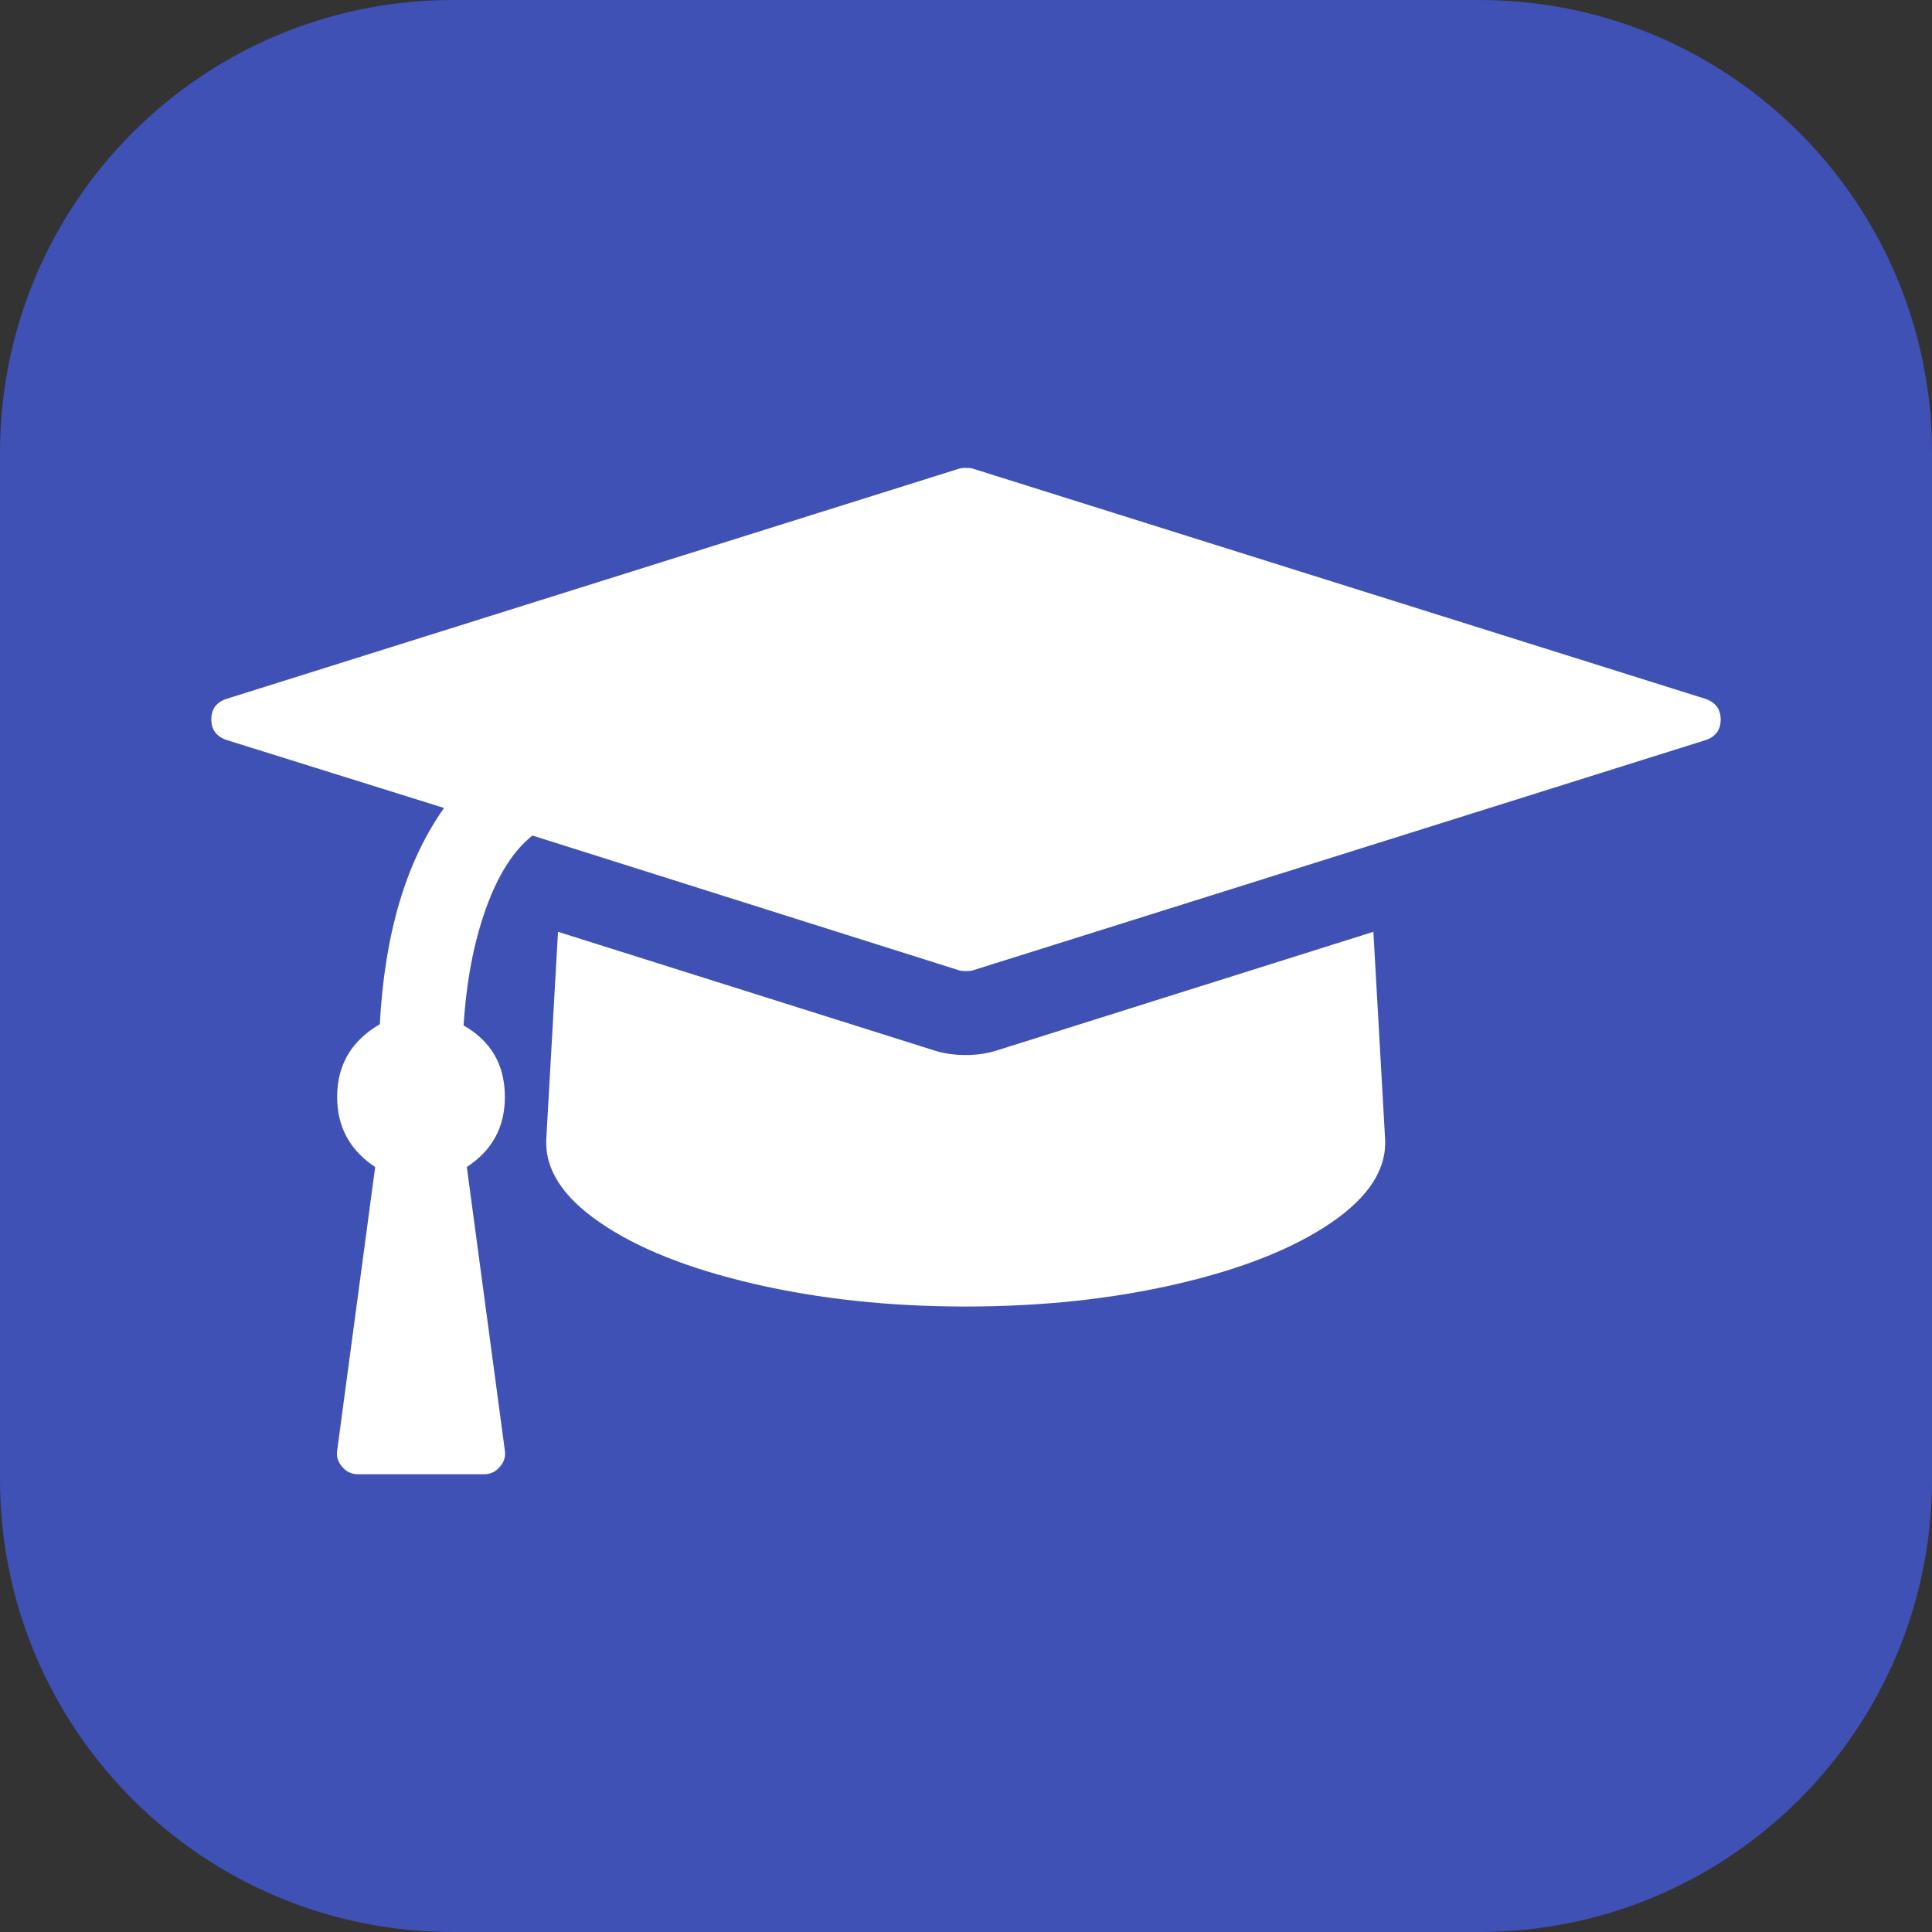 
  <svg width="50" height="50" viewBox="0 0 256 256" fill="none" xmlns="http://www.w3.org/2000/svg" xmlns:xlink="http://www.w3.org/1999/xlink" version="1.1">
    
        <rect x="0" y="0" width="256" height="256" fill="#333333" stroke="none"/>
    
        <g transform="translate(0, 0)">
          <svg width="256" height="256" viewBox="0 0 256 256" fill="none" xmlns="http://www.w3.org/2000/svg">
<g clip-path="url(#clip0_248_3064)">
<path d="M196 0H60C26.863 0 0 26.863 0 60V196C0 229.137 26.863 256 60 256H196C229.137 256 256 229.137 256 196V60C256 26.863 229.137 0 196 0Z" fill="#3F51B5"/>
<path d="M181.98 123.469L183.531 150.898C183.755 154.898 181.388 158.592 176.408 162C171.429 165.408 164.633 168.122 156 170.122C147.388 172.122 138.041 173.122 127.959 173.122C117.898 173.122 108.551 172.122 99.918 170.122C91.306 168.122 84.49 165.429 79.51 162C74.531 158.592 72.163 154.878 72.388 150.898L73.939 123.469L123.776 139.184C125.041 139.592 126.429 139.796 127.939 139.796C129.449 139.796 130.837 139.592 132.102 139.184L181.98 123.469ZM228 95.347C228 96.674 227.367 97.571 226.082 98.041L128.857 128.592C128.633 128.653 128.327 128.673 128 128.673C127.653 128.673 127.367 128.653 127.143 128.592L70.551 110.714C68.061 112.673 66 115.898 64.388 120.388C62.776 124.878 61.796 130.041 61.429 135.878C65.082 137.959 66.898 141.122 66.898 145.347C66.898 149.347 65.225 152.429 61.857 154.633L66.898 192.224C67.02 193.041 66.775 193.755 66.204 194.388C65.674 195.02 64.98 195.347 64.123 195.347H47.449C46.592 195.347 45.898 195.02 45.367 194.388C44.796 193.755 44.551 193.02 44.673 192.224L49.714 154.633C46.367 152.429 44.673 149.327 44.673 145.347C44.673 141.122 46.551 137.918 50.327 135.714C50.959 123.735 53.796 114.184 58.837 107.061L29.918 98.02C28.653 97.551 28 96.653 28 95.326C28 94 28.633 93.102 29.918 92.633L127.143 62.082C127.367 62.02 127.673 62 128 62C128.347 62 128.633 62.02 128.857 62.082L226.082 92.633C227.367 93.122 228 94.02 228 95.347Z" fill="white"/>
</g>
<defs>
<clipPath id="clip0_248_3064">
<rect width="256" height="256" fill="white"/>
</clipPath>
</defs>
</svg>

        </g>
        
  </svg>
  